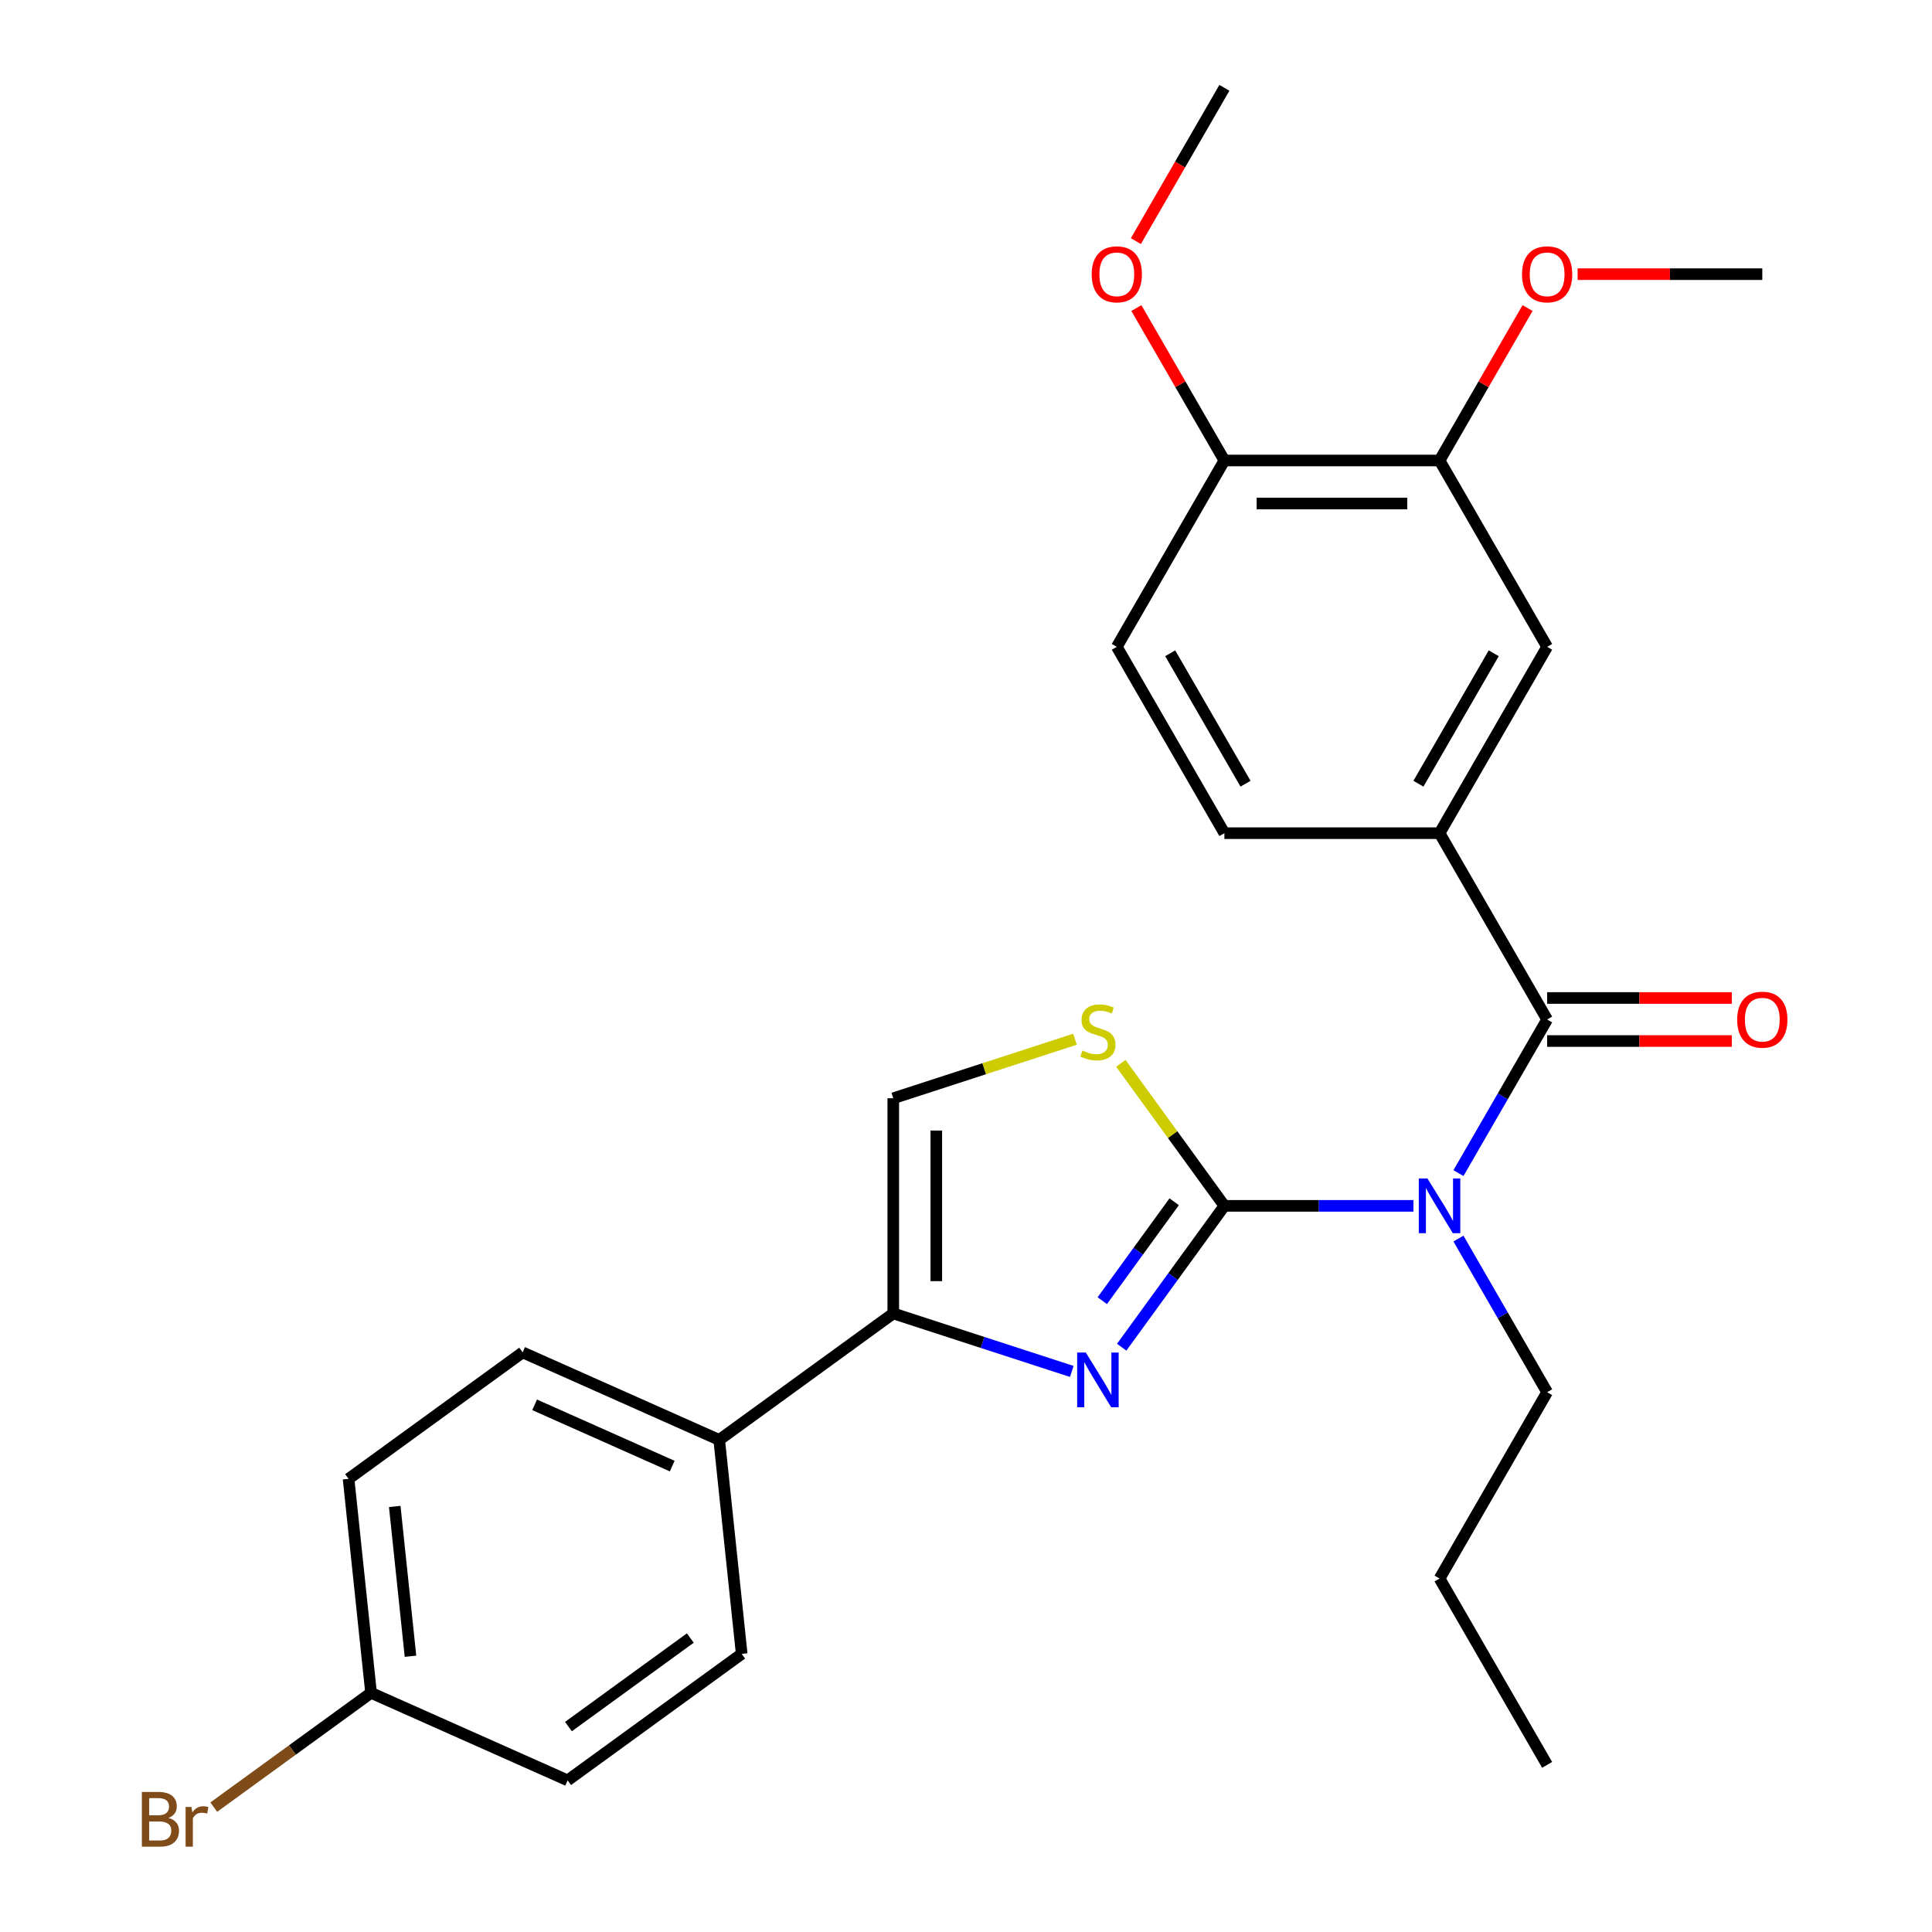<?xml version='1.0' encoding='iso-8859-1'?>
<svg version='1.1' baseProfile='full'
              xmlns='http://www.w3.org/2000/svg'
                      xmlns:rdkit='http://www.rdkit.org/xml'
                      xmlns:xlink='http://www.w3.org/1999/xlink'
                  xml:space='preserve'
width='1000px' height='1000px' viewBox='0 0 1000 1000'>
<!-- END OF HEADER -->
<rect style='opacity:1.0;fill:#FFFFFF;stroke:none' width='1000' height='1000' x='0' y='0'> </rect>
<path class='bond-0' d='M 633.74,624.146 L 607.164,660.724' style='fill:none;fill-rule:evenodd;stroke:#000000;stroke-width:6px;stroke-linecap:butt;stroke-linejoin:miter;stroke-opacity:1' />
<path class='bond-0' d='M 607.164,660.724 L 580.589,697.301' style='fill:none;fill-rule:evenodd;stroke:#0000FF;stroke-width:6px;stroke-linecap:butt;stroke-linejoin:miter;stroke-opacity:1' />
<path class='bond-0' d='M 607.747,622.027 L 589.145,647.631' style='fill:none;fill-rule:evenodd;stroke:#000000;stroke-width:6px;stroke-linecap:butt;stroke-linejoin:miter;stroke-opacity:1' />
<path class='bond-0' d='M 589.145,647.631 L 570.542,673.236' style='fill:none;fill-rule:evenodd;stroke:#0000FF;stroke-width:6px;stroke-linecap:butt;stroke-linejoin:miter;stroke-opacity:1' />
<path class='bond-1' d='M 633.74,624.146 L 682.662,624.146' style='fill:none;fill-rule:evenodd;stroke:#000000;stroke-width:6px;stroke-linecap:butt;stroke-linejoin:miter;stroke-opacity:1' />
<path class='bond-1' d='M 682.662,624.146 L 731.585,624.146' style='fill:none;fill-rule:evenodd;stroke:#0000FF;stroke-width:6px;stroke-linecap:butt;stroke-linejoin:miter;stroke-opacity:1' />
<path class='bond-4' d='M 633.74,624.146 L 606.941,587.261' style='fill:none;fill-rule:evenodd;stroke:#000000;stroke-width:6px;stroke-linecap:butt;stroke-linejoin:miter;stroke-opacity:1' />
<path class='bond-4' d='M 606.941,587.261 L 580.143,550.376' style='fill:none;fill-rule:evenodd;stroke:#CCCC00;stroke-width:6px;stroke-linecap:butt;stroke-linejoin:miter;stroke-opacity:1' />
<path class='bond-3' d='M 554.754,709.851 L 508.557,694.841' style='fill:none;fill-rule:evenodd;stroke:#0000FF;stroke-width:6px;stroke-linecap:butt;stroke-linejoin:miter;stroke-opacity:1' />
<path class='bond-3' d='M 508.557,694.841 L 462.36,679.831' style='fill:none;fill-rule:evenodd;stroke:#000000;stroke-width:6px;stroke-linecap:butt;stroke-linejoin:miter;stroke-opacity:1' />
<path class='bond-2' d='M 754.892,607.202 L 777.843,567.45' style='fill:none;fill-rule:evenodd;stroke:#0000FF;stroke-width:6px;stroke-linecap:butt;stroke-linejoin:miter;stroke-opacity:1' />
<path class='bond-2' d='M 777.843,567.45 L 800.794,527.697' style='fill:none;fill-rule:evenodd;stroke:#000000;stroke-width:6px;stroke-linecap:butt;stroke-linejoin:miter;stroke-opacity:1' />
<path class='bond-16' d='M 754.892,641.09 L 777.843,680.842' style='fill:none;fill-rule:evenodd;stroke:#0000FF;stroke-width:6px;stroke-linecap:butt;stroke-linejoin:miter;stroke-opacity:1' />
<path class='bond-16' d='M 777.843,680.842 L 800.794,720.595' style='fill:none;fill-rule:evenodd;stroke:#000000;stroke-width:6px;stroke-linecap:butt;stroke-linejoin:miter;stroke-opacity:1' />
<path class='bond-5' d='M 800.794,527.697 L 745.109,431.249' style='fill:none;fill-rule:evenodd;stroke:#000000;stroke-width:6px;stroke-linecap:butt;stroke-linejoin:miter;stroke-opacity:1' />
<path class='bond-10' d='M 800.794,538.834 L 848.586,538.834' style='fill:none;fill-rule:evenodd;stroke:#000000;stroke-width:6px;stroke-linecap:butt;stroke-linejoin:miter;stroke-opacity:1' />
<path class='bond-10' d='M 848.586,538.834 L 896.378,538.834' style='fill:none;fill-rule:evenodd;stroke:#FF0000;stroke-width:6px;stroke-linecap:butt;stroke-linejoin:miter;stroke-opacity:1' />
<path class='bond-10' d='M 800.794,516.56 L 848.586,516.56' style='fill:none;fill-rule:evenodd;stroke:#000000;stroke-width:6px;stroke-linecap:butt;stroke-linejoin:miter;stroke-opacity:1' />
<path class='bond-10' d='M 848.586,516.56 L 896.378,516.56' style='fill:none;fill-rule:evenodd;stroke:#FF0000;stroke-width:6px;stroke-linecap:butt;stroke-linejoin:miter;stroke-opacity:1' />
<path class='bond-9' d='M 462.36,679.831 L 372.261,745.292' style='fill:none;fill-rule:evenodd;stroke:#000000;stroke-width:6px;stroke-linecap:butt;stroke-linejoin:miter;stroke-opacity:1' />
<path class='bond-27' d='M 462.36,679.831 L 462.36,568.461' style='fill:none;fill-rule:evenodd;stroke:#000000;stroke-width:6px;stroke-linecap:butt;stroke-linejoin:miter;stroke-opacity:1' />
<path class='bond-27' d='M 484.634,663.125 L 484.634,585.167' style='fill:none;fill-rule:evenodd;stroke:#000000;stroke-width:6px;stroke-linecap:butt;stroke-linejoin:miter;stroke-opacity:1' />
<path class='bond-6' d='M 556.414,537.901 L 509.387,553.181' style='fill:none;fill-rule:evenodd;stroke:#CCCC00;stroke-width:6px;stroke-linecap:butt;stroke-linejoin:miter;stroke-opacity:1' />
<path class='bond-6' d='M 509.387,553.181 L 462.36,568.461' style='fill:none;fill-rule:evenodd;stroke:#000000;stroke-width:6px;stroke-linecap:butt;stroke-linejoin:miter;stroke-opacity:1' />
<path class='bond-7' d='M 745.109,431.249 L 800.794,334.8' style='fill:none;fill-rule:evenodd;stroke:#000000;stroke-width:6px;stroke-linecap:butt;stroke-linejoin:miter;stroke-opacity:1' />
<path class='bond-7' d='M 734.172,405.645 L 773.151,338.131' style='fill:none;fill-rule:evenodd;stroke:#000000;stroke-width:6px;stroke-linecap:butt;stroke-linejoin:miter;stroke-opacity:1' />
<path class='bond-12' d='M 745.109,431.249 L 633.74,431.249' style='fill:none;fill-rule:evenodd;stroke:#000000;stroke-width:6px;stroke-linecap:butt;stroke-linejoin:miter;stroke-opacity:1' />
<path class='bond-8' d='M 800.794,334.8 L 745.109,238.352' style='fill:none;fill-rule:evenodd;stroke:#000000;stroke-width:6px;stroke-linecap:butt;stroke-linejoin:miter;stroke-opacity:1' />
<path class='bond-18' d='M 745.109,238.352 L 767.887,198.9' style='fill:none;fill-rule:evenodd;stroke:#000000;stroke-width:6px;stroke-linecap:butt;stroke-linejoin:miter;stroke-opacity:1' />
<path class='bond-18' d='M 767.887,198.9 L 790.664,159.447' style='fill:none;fill-rule:evenodd;stroke:#FF0000;stroke-width:6px;stroke-linecap:butt;stroke-linejoin:miter;stroke-opacity:1' />
<path class='bond-29' d='M 745.109,238.352 L 633.74,238.352' style='fill:none;fill-rule:evenodd;stroke:#000000;stroke-width:6px;stroke-linecap:butt;stroke-linejoin:miter;stroke-opacity:1' />
<path class='bond-29' d='M 728.404,260.626 L 650.445,260.626' style='fill:none;fill-rule:evenodd;stroke:#000000;stroke-width:6px;stroke-linecap:butt;stroke-linejoin:miter;stroke-opacity:1' />
<path class='bond-14' d='M 372.261,745.292 L 270.52,699.994' style='fill:none;fill-rule:evenodd;stroke:#000000;stroke-width:6px;stroke-linecap:butt;stroke-linejoin:miter;stroke-opacity:1' />
<path class='bond-14' d='M 347.94,758.845 L 276.721,727.137' style='fill:none;fill-rule:evenodd;stroke:#000000;stroke-width:6px;stroke-linecap:butt;stroke-linejoin:miter;stroke-opacity:1' />
<path class='bond-15' d='M 372.261,745.292 L 383.902,856.051' style='fill:none;fill-rule:evenodd;stroke:#000000;stroke-width:6px;stroke-linecap:butt;stroke-linejoin:miter;stroke-opacity:1' />
<path class='bond-11' d='M 633.74,238.352 L 578.055,334.8' style='fill:none;fill-rule:evenodd;stroke:#000000;stroke-width:6px;stroke-linecap:butt;stroke-linejoin:miter;stroke-opacity:1' />
<path class='bond-22' d='M 633.74,238.352 L 610.962,198.9' style='fill:none;fill-rule:evenodd;stroke:#000000;stroke-width:6px;stroke-linecap:butt;stroke-linejoin:miter;stroke-opacity:1' />
<path class='bond-22' d='M 610.962,198.9 L 588.184,159.447' style='fill:none;fill-rule:evenodd;stroke:#FF0000;stroke-width:6px;stroke-linecap:butt;stroke-linejoin:miter;stroke-opacity:1' />
<path class='bond-13' d='M 633.74,431.249 L 578.055,334.8' style='fill:none;fill-rule:evenodd;stroke:#000000;stroke-width:6px;stroke-linecap:butt;stroke-linejoin:miter;stroke-opacity:1' />
<path class='bond-13' d='M 644.677,405.645 L 605.697,338.131' style='fill:none;fill-rule:evenodd;stroke:#000000;stroke-width:6px;stroke-linecap:butt;stroke-linejoin:miter;stroke-opacity:1' />
<path class='bond-19' d='M 270.52,699.994 L 180.42,765.455' style='fill:none;fill-rule:evenodd;stroke:#000000;stroke-width:6px;stroke-linecap:butt;stroke-linejoin:miter;stroke-opacity:1' />
<path class='bond-20' d='M 383.902,856.051 L 293.802,921.512' style='fill:none;fill-rule:evenodd;stroke:#000000;stroke-width:6px;stroke-linecap:butt;stroke-linejoin:miter;stroke-opacity:1' />
<path class='bond-20' d='M 357.295,847.85 L 294.225,893.673' style='fill:none;fill-rule:evenodd;stroke:#000000;stroke-width:6px;stroke-linecap:butt;stroke-linejoin:miter;stroke-opacity:1' />
<path class='bond-25' d='M 800.794,720.595 L 745.109,817.043' style='fill:none;fill-rule:evenodd;stroke:#000000;stroke-width:6px;stroke-linecap:butt;stroke-linejoin:miter;stroke-opacity:1' />
<path class='bond-17' d='M 192.061,876.214 L 293.802,921.512' style='fill:none;fill-rule:evenodd;stroke:#000000;stroke-width:6px;stroke-linecap:butt;stroke-linejoin:miter;stroke-opacity:1' />
<path class='bond-21' d='M 192.061,876.214 L 151.354,905.79' style='fill:none;fill-rule:evenodd;stroke:#000000;stroke-width:6px;stroke-linecap:butt;stroke-linejoin:miter;stroke-opacity:1' />
<path class='bond-21' d='M 151.354,905.79 L 110.646,935.366' style='fill:none;fill-rule:evenodd;stroke:#7F4C19;stroke-width:6px;stroke-linecap:butt;stroke-linejoin:miter;stroke-opacity:1' />
<path class='bond-28' d='M 192.061,876.214 L 180.42,765.455' style='fill:none;fill-rule:evenodd;stroke:#000000;stroke-width:6px;stroke-linecap:butt;stroke-linejoin:miter;stroke-opacity:1' />
<path class='bond-28' d='M 212.467,857.272 L 204.318,779.741' style='fill:none;fill-rule:evenodd;stroke:#000000;stroke-width:6px;stroke-linecap:butt;stroke-linejoin:miter;stroke-opacity:1' />
<path class='bond-23' d='M 816.578,141.903 L 864.37,141.903' style='fill:none;fill-rule:evenodd;stroke:#FF0000;stroke-width:6px;stroke-linecap:butt;stroke-linejoin:miter;stroke-opacity:1' />
<path class='bond-23' d='M 864.37,141.903 L 912.163,141.903' style='fill:none;fill-rule:evenodd;stroke:#000000;stroke-width:6px;stroke-linecap:butt;stroke-linejoin:miter;stroke-opacity:1' />
<path class='bond-24' d='M 587.93,124.799 L 610.835,85.127' style='fill:none;fill-rule:evenodd;stroke:#FF0000;stroke-width:6px;stroke-linecap:butt;stroke-linejoin:miter;stroke-opacity:1' />
<path class='bond-24' d='M 610.835,85.127 L 633.74,45.455' style='fill:none;fill-rule:evenodd;stroke:#000000;stroke-width:6px;stroke-linecap:butt;stroke-linejoin:miter;stroke-opacity:1' />
<path class='bond-26' d='M 745.109,817.043 L 800.794,913.492' style='fill:none;fill-rule:evenodd;stroke:#000000;stroke-width:6px;stroke-linecap:butt;stroke-linejoin:miter;stroke-opacity:1' />
<path  class='atom-1' d='M 562.019 700.086
L 571.299 715.086
Q 572.219 716.566, 573.699 719.246
Q 575.179 721.926, 575.259 722.086
L 575.259 700.086
L 579.019 700.086
L 579.019 728.406
L 575.139 728.406
L 565.179 712.006
Q 564.019 710.086, 562.779 707.886
Q 561.579 705.686, 561.219 705.006
L 561.219 728.406
L 557.539 728.406
L 557.539 700.086
L 562.019 700.086
' fill='#0000FF'/>
<path  class='atom-2' d='M 738.849 609.986
L 748.129 624.986
Q 749.049 626.466, 750.529 629.146
Q 752.009 631.826, 752.089 631.986
L 752.089 609.986
L 755.849 609.986
L 755.849 638.306
L 751.969 638.306
L 742.009 621.906
Q 740.849 619.986, 739.609 617.786
Q 738.409 615.586, 738.049 614.906
L 738.049 638.306
L 734.369 638.306
L 734.369 609.986
L 738.849 609.986
' fill='#0000FF'/>
<path  class='atom-5' d='M 560.279 543.766
Q 560.599 543.886, 561.919 544.446
Q 563.239 545.006, 564.679 545.366
Q 566.159 545.686, 567.599 545.686
Q 570.279 545.686, 571.839 544.406
Q 573.399 543.086, 573.399 540.806
Q 573.399 539.246, 572.599 538.286
Q 571.839 537.326, 570.639 536.806
Q 569.439 536.286, 567.439 535.686
Q 564.919 534.926, 563.399 534.206
Q 561.919 533.486, 560.839 531.966
Q 559.799 530.446, 559.799 527.886
Q 559.799 524.326, 562.199 522.126
Q 564.639 519.926, 569.439 519.926
Q 572.719 519.926, 576.439 521.486
L 575.519 524.566
Q 572.119 523.166, 569.559 523.166
Q 566.799 523.166, 565.279 524.326
Q 563.759 525.446, 563.799 527.406
Q 563.799 528.926, 564.559 529.846
Q 565.359 530.766, 566.479 531.286
Q 567.639 531.806, 569.559 532.406
Q 572.119 533.206, 573.639 534.006
Q 575.159 534.806, 576.239 536.446
Q 577.359 538.046, 577.359 540.806
Q 577.359 544.726, 574.719 546.846
Q 572.119 548.926, 567.759 548.926
Q 565.239 548.926, 563.319 548.366
Q 561.439 547.846, 559.199 546.926
L 560.279 543.766
' fill='#CCCC00'/>
<path  class='atom-11' d='M 899.163 527.777
Q 899.163 520.977, 902.523 517.177
Q 905.883 513.377, 912.163 513.377
Q 918.443 513.377, 921.803 517.177
Q 925.163 520.977, 925.163 527.777
Q 925.163 534.657, 921.763 538.577
Q 918.363 542.457, 912.163 542.457
Q 905.923 542.457, 902.523 538.577
Q 899.163 534.697, 899.163 527.777
M 912.163 539.257
Q 916.483 539.257, 918.803 536.377
Q 921.163 533.457, 921.163 527.777
Q 921.163 522.217, 918.803 519.417
Q 916.483 516.577, 912.163 516.577
Q 907.843 516.577, 905.483 519.377
Q 903.163 522.177, 903.163 527.777
Q 903.163 533.497, 905.483 536.377
Q 907.843 539.257, 912.163 539.257
' fill='#FF0000'/>
<path  class='atom-19' d='M 787.794 141.983
Q 787.794 135.183, 791.154 131.383
Q 794.514 127.583, 800.794 127.583
Q 807.074 127.583, 810.434 131.383
Q 813.794 135.183, 813.794 141.983
Q 813.794 148.863, 810.394 152.783
Q 806.994 156.663, 800.794 156.663
Q 794.554 156.663, 791.154 152.783
Q 787.794 148.903, 787.794 141.983
M 800.794 153.463
Q 805.114 153.463, 807.434 150.583
Q 809.794 147.663, 809.794 141.983
Q 809.794 136.423, 807.434 133.623
Q 805.114 130.783, 800.794 130.783
Q 796.474 130.783, 794.114 133.583
Q 791.794 136.383, 791.794 141.983
Q 791.794 147.703, 794.114 150.583
Q 796.474 153.463, 800.794 153.463
' fill='#FF0000'/>
<path  class='atom-22' d='M 87.182 940.955
Q 89.902 941.715, 91.262 943.395
Q 92.662 945.035, 92.662 947.475
Q 92.662 951.395, 90.142 953.635
Q 87.662 955.835, 82.942 955.835
L 73.422 955.835
L 73.422 927.515
L 81.782 927.515
Q 86.622 927.515, 89.062 929.475
Q 91.502 931.435, 91.502 935.035
Q 91.502 939.315, 87.182 940.955
M 77.222 930.715
L 77.222 939.595
L 81.782 939.595
Q 84.582 939.595, 86.022 938.475
Q 87.502 937.315, 87.502 935.035
Q 87.502 930.715, 81.782 930.715
L 77.222 930.715
M 82.942 952.635
Q 85.702 952.635, 87.182 951.315
Q 88.662 949.995, 88.662 947.475
Q 88.662 945.155, 87.022 943.995
Q 85.422 942.795, 82.342 942.795
L 77.222 942.795
L 77.222 952.635
L 82.942 952.635
' fill='#7F4C19'/>
<path  class='atom-22' d='M 99.102 935.275
L 99.542 938.115
Q 101.702 934.915, 105.222 934.915
Q 106.342 934.915, 107.862 935.315
L 107.262 938.675
Q 105.542 938.275, 104.582 938.275
Q 102.902 938.275, 101.782 938.955
Q 100.702 939.595, 99.822 941.155
L 99.822 955.835
L 96.062 955.835
L 96.062 935.275
L 99.102 935.275
' fill='#7F4C19'/>
<path  class='atom-23' d='M 565.055 141.983
Q 565.055 135.183, 568.415 131.383
Q 571.775 127.583, 578.055 127.583
Q 584.335 127.583, 587.695 131.383
Q 591.055 135.183, 591.055 141.983
Q 591.055 148.863, 587.655 152.783
Q 584.255 156.663, 578.055 156.663
Q 571.815 156.663, 568.415 152.783
Q 565.055 148.903, 565.055 141.983
M 578.055 153.463
Q 582.375 153.463, 584.695 150.583
Q 587.055 147.663, 587.055 141.983
Q 587.055 136.423, 584.695 133.623
Q 582.375 130.783, 578.055 130.783
Q 573.735 130.783, 571.375 133.583
Q 569.055 136.383, 569.055 141.983
Q 569.055 147.703, 571.375 150.583
Q 573.735 153.463, 578.055 153.463
' fill='#FF0000'/>
</svg>
